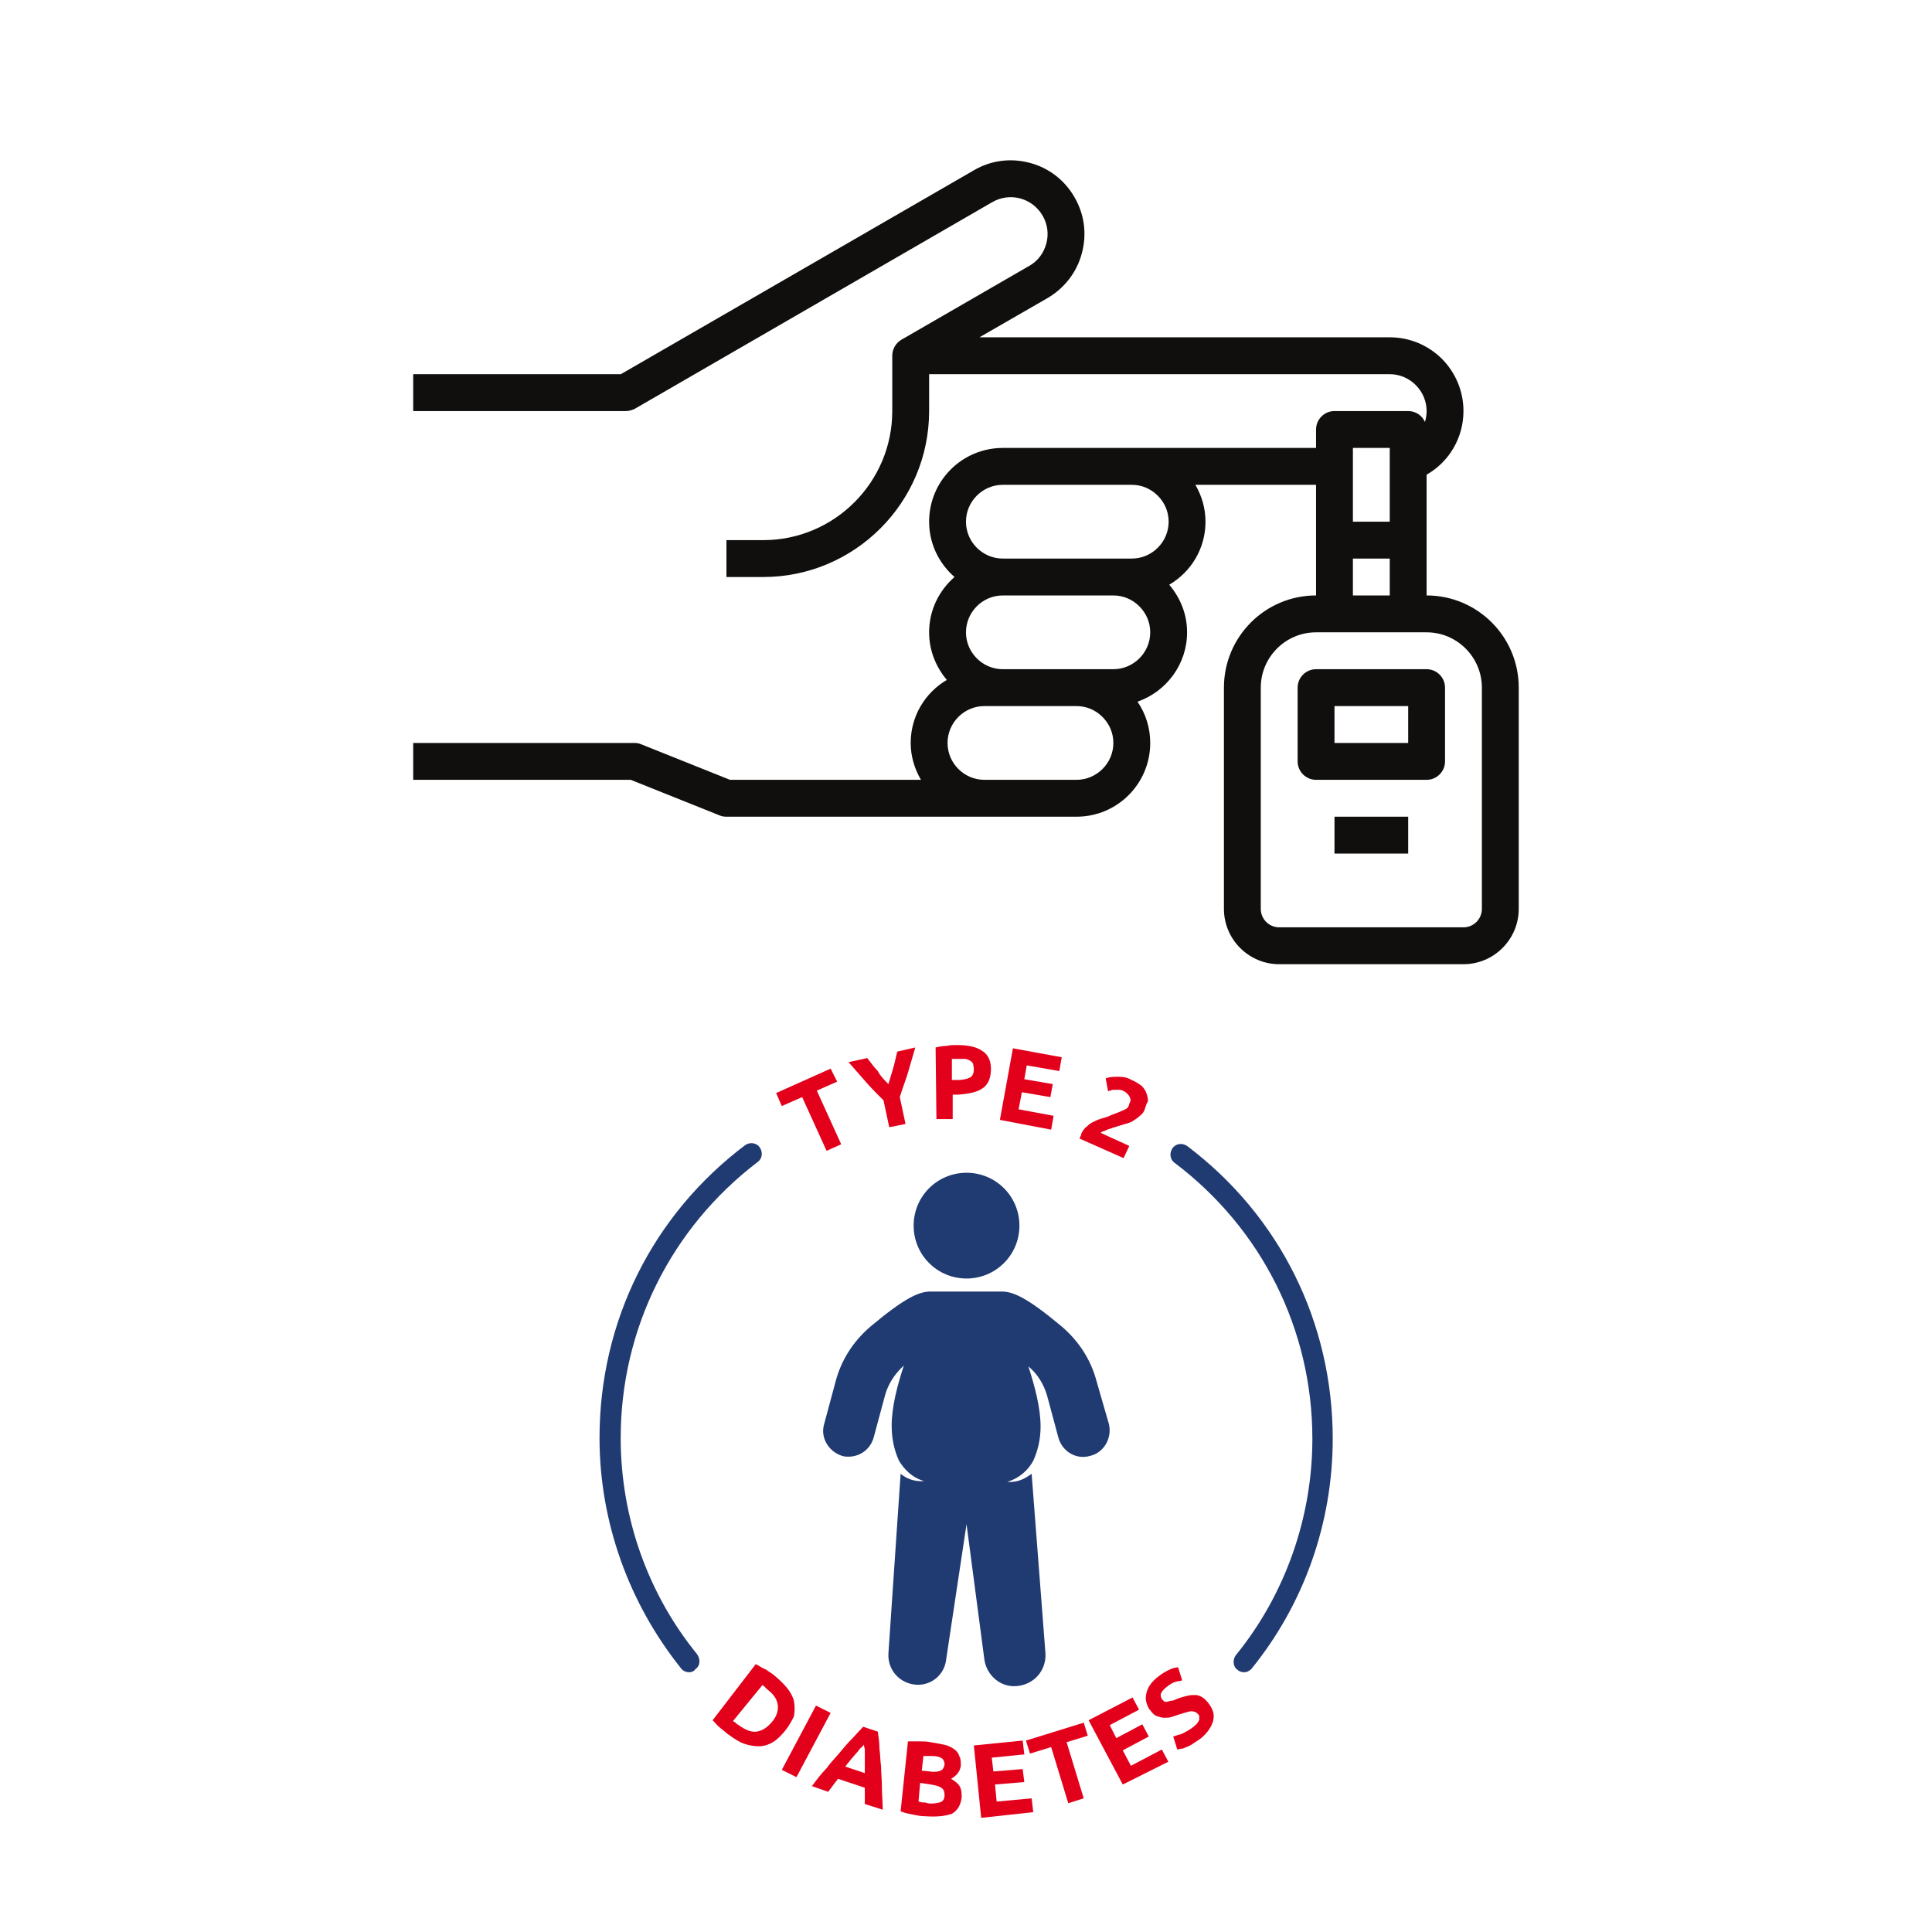 <svg xmlns="http://www.w3.org/2000/svg" xmlns:xlink="http://www.w3.org/1999/xlink" width="1080" zoomAndPan="magnify" viewBox="0 0 810 810" height="1080" preserveAspectRatio="xMidYMid meet" version="1.0"><defs><clipPath id="80fe3f74a9"><path d="M 173.238 67 L 636.738 67 L 636.738 405 L 173.238 405 Z M 173.238 67 " clip-rule="nonzero"/></clipPath><clipPath id="f4a2a56066"><path d="M 392 438.141 L 416 438.141 L 416 470 L 392 470 Z M 392 438.141 " clip-rule="nonzero"/></clipPath><clipPath id="47098982c4"><path d="M 408 729 L 434 729 L 434 762.141 L 408 762.141 Z M 408 729 " clip-rule="nonzero"/></clipPath><clipPath id="7b524dc19e"><path d="M 490 479 L 558.801 479 L 558.801 702 L 490 702 Z M 490 479 " clip-rule="nonzero"/></clipPath><clipPath id="d1b854847c"><path d="M 251.301 479 L 320 479 L 320 702 L 251.301 702 Z M 251.301 479 " clip-rule="nonzero"/></clipPath></defs><g clip-path="url(#80fe3f74a9)"><path fill="#100f0d" d="M 621.285 381.059 C 621.285 385.316 617.816 388.789 613.562 388.789 L 536.312 388.789 C 532.055 388.789 528.586 385.316 528.586 381.059 L 528.586 288.297 C 528.586 275.523 538.996 265.105 551.762 265.105 L 598.113 265.105 C 610.875 265.105 621.285 275.523 621.285 288.297 Z M 567.211 234.184 L 582.66 234.184 L 582.66 249.645 L 567.211 249.645 Z M 567.211 187.801 L 582.66 187.801 L 582.66 218.723 L 567.211 218.723 Z M 474.512 234.184 L 420.438 234.184 C 411.926 234.184 404.988 227.207 404.988 218.723 C 404.988 210.234 411.926 203.262 420.438 203.262 L 474.512 203.262 C 478.617 203.262 482.477 204.891 485.406 207.82 C 488.332 210.75 489.961 214.613 489.961 218.723 C 489.961 227.207 482.992 234.184 474.512 234.184 Z M 466.785 280.566 L 420.438 280.566 C 411.926 280.566 404.988 273.59 404.988 265.105 C 404.988 256.617 411.926 249.645 420.438 249.645 L 466.785 249.645 C 470.891 249.645 474.754 251.273 477.68 254.203 C 480.605 257.133 482.238 260.996 482.238 265.105 C 482.238 273.59 475.266 280.566 466.785 280.566 Z M 451.336 326.945 L 412.711 326.945 C 404.203 326.945 397.262 319.973 397.262 311.484 C 397.262 303 404.203 296.027 412.711 296.027 L 451.336 296.027 C 455.441 296.027 459.305 297.656 462.23 300.586 C 465.156 303.516 466.785 307.379 466.785 311.484 C 466.785 319.973 459.816 326.945 451.336 326.945 Z M 598.113 249.645 L 598.113 199.004 C 607.527 193.688 613.562 183.543 613.562 172.34 C 613.562 164.062 610.332 156.332 604.539 150.445 C 598.656 144.648 590.93 141.418 582.66 141.418 L 410.629 141.418 L 439.207 124.957 C 446.297 120.793 451.488 114.117 453.57 106.176 C 455.742 98.203 454.656 89.871 450.492 82.684 C 446.387 75.555 439.75 70.363 431.723 68.277 C 423.754 66.137 415.398 67.223 408.305 71.391 L 260.293 156.879 L 173.238 156.879 L 173.238 172.34 L 262.375 172.34 C 263.703 172.34 265 171.945 266.238 171.34 L 416.031 84.738 C 419.59 82.684 423.754 82.141 427.77 83.195 C 431.723 84.285 435.043 86.852 437.125 90.414 C 439.207 94.035 439.75 98.145 438.664 102.129 C 437.578 106.176 435.043 109.496 431.48 111.492 L 377.949 142.414 C 375.566 143.801 374.086 146.367 374.086 149.148 L 374.086 172.34 C 374.086 202.172 349.824 226.453 320.012 226.453 L 304.562 226.453 L 304.562 241.914 L 320.012 241.914 C 358.336 241.914 389.535 210.688 389.535 172.34 L 389.535 156.879 L 582.66 156.879 C 586.766 156.879 590.629 158.508 593.555 161.438 C 596.48 164.367 598.113 168.23 598.113 172.34 C 598.113 173.879 597.871 175.449 597.418 176.898 C 596.18 174.18 593.555 172.34 590.387 172.34 L 559.488 172.34 C 555.23 172.34 551.762 175.812 551.762 180.07 L 551.762 187.801 L 420.438 187.801 C 403.355 187.801 389.535 201.629 389.535 218.723 C 389.535 227.992 393.699 236.266 400.188 241.914 C 393.699 247.559 389.535 255.832 389.535 265.105 C 389.535 272.742 392.402 279.629 396.961 285.062 C 387.906 290.379 381.812 300.191 381.812 311.484 C 381.812 317.133 383.441 322.387 386.125 326.945 L 306.039 326.945 L 268.805 312.031 C 267.867 311.637 266.934 311.484 265.938 311.484 L 173.238 311.484 L 173.238 326.945 L 264.457 326.945 L 301.695 341.863 C 302.629 342.258 303.566 342.406 304.562 342.406 L 451.336 342.406 C 468.414 342.406 482.238 328.578 482.238 311.484 C 482.238 305.234 480.395 299.258 476.895 294.184 C 488.965 289.984 497.688 278.543 497.688 265.105 C 497.688 257.676 495 250.82 490.203 245.145 C 499.316 239.828 505.41 230.016 505.41 218.723 C 505.41 213.164 503.871 207.879 501.156 203.262 L 551.762 203.262 L 551.762 249.645 C 530.426 249.645 513.137 266.945 513.137 288.297 L 513.137 381.059 C 513.137 393.832 523.547 404.25 536.312 404.25 L 613.562 404.25 C 626.324 404.25 636.738 393.832 636.738 381.059 L 636.738 288.297 C 636.738 266.945 619.445 249.645 598.113 249.645 " fill-opacity="1" fill-rule="nonzero"/></g><path fill="#100f0d" d="M 590.387 311.484 L 559.488 311.484 L 559.488 296.027 L 590.387 296.027 Z M 598.113 280.566 L 551.762 280.566 C 547.508 280.566 544.035 284.039 544.035 288.297 L 544.035 319.215 C 544.035 323.473 547.508 326.945 551.762 326.945 L 598.113 326.945 C 602.367 326.945 605.836 323.473 605.836 319.215 L 605.836 288.297 C 605.836 284.039 602.367 280.566 598.113 280.566 " fill-opacity="1" fill-rule="nonzero"/><path fill="#100f0d" d="M 559.488 357.867 L 590.387 357.867 L 590.387 342.406 L 559.488 342.406 L 559.488 357.867 " fill-opacity="1" fill-rule="nonzero"/><path fill="#203a72" d="M 464.93 597.074 L 459.809 579.34 C 457.422 570.129 452.305 562.285 445.141 556.148 C 430.469 543.867 424.668 541.48 419.895 541.48 L 390.211 541.48 C 385.434 541.48 379.637 543.867 364.965 556.148 C 357.801 562.285 352.684 570.129 350.293 579.34 L 345.52 597.074 C 343.812 602.871 347.566 608.668 353.023 610.375 C 354.047 610.715 355.07 610.715 355.754 610.715 C 360.531 610.715 364.965 607.645 366.328 602.531 L 371.105 584.797 C 372.473 580.02 375.199 575.926 378.953 572.516 C 376.223 580.703 373.836 589.91 373.836 597.754 C 373.836 603.895 375.199 608.668 376.906 612.422 C 378.953 615.832 382.363 619.582 387.48 620.945 C 383.387 621.289 379.977 619.922 377.59 617.879 L 372.473 693.25 C 372.129 699.73 376.566 705.188 383.047 706.211 C 389.871 707.234 396.012 702.457 396.695 695.637 L 405.223 639.023 L 412.73 695.977 C 413.754 702.457 419.551 707.574 426.375 706.891 C 433.539 706.211 438.656 700.41 438.316 693.25 L 432.516 617.879 C 429.789 619.922 426.715 621.629 422.281 621.289 C 427.742 619.582 431.152 616.172 433.199 612.422 C 434.906 608.668 436.27 603.895 436.27 598.098 C 436.27 590.25 433.883 581.383 431.152 572.859 C 434.906 575.926 437.633 580.359 439 585.137 L 443.773 602.871 C 445.48 608.668 451.281 612.078 457.082 610.375 C 462.879 609.008 466.293 602.871 464.93 597.074 Z M 464.93 597.074 " fill-opacity="1" fill-rule="nonzero"/><path fill="#203a72" d="M 405.223 536.023 C 417.504 536.023 427.398 526.133 427.398 513.855 C 427.398 501.578 417.504 491.688 405.223 491.688 C 392.941 491.688 383.047 501.578 383.047 513.855 C 383.047 526.133 392.941 536.023 405.223 536.023 Z M 405.223 536.023 " fill-opacity="1" fill-rule="nonzero"/><path fill="#e3001b" d="M 348.246 448.031 L 350.977 453.488 L 342.449 457.242 L 352.684 479.75 L 346.543 482.48 L 336.309 459.969 L 327.777 463.723 L 325.391 458.266 Z M 348.246 448.031 " fill-opacity="1" fill-rule="nonzero"/><path fill="#e3001b" d="M 372.473 454.512 C 373.152 452.125 373.836 450.078 374.52 447.691 C 375.199 445.305 375.543 443.258 376.223 440.871 L 383.73 439.164 C 382.707 442.574 381.684 446.328 380.66 449.738 C 379.637 453.148 378.27 456.559 377.246 459.969 L 379.637 471.223 L 372.812 472.59 L 370.422 461.332 C 367.695 458.605 365.305 456.219 362.918 453.488 C 360.531 450.762 358.141 448.031 355.754 445.305 L 363.602 443.598 C 364.965 445.305 366.328 447.352 368.035 449.055 C 369.059 451.102 370.766 452.809 372.473 454.512 Z M 372.473 454.512 " fill-opacity="1" fill-rule="nonzero"/><g clip-path="url(#f4a2a56066)"><path fill="#e3001b" d="M 401.129 438.141 C 405.562 438.141 409.316 438.824 411.707 440.531 C 414.094 441.895 415.457 444.621 415.457 448.031 C 415.457 451.785 414.434 454.512 412.047 456.219 C 409.66 457.922 406.246 458.605 401.469 458.945 L 399.422 458.945 L 399.422 469.18 L 392.602 469.18 L 392.258 439.164 C 393.625 438.824 395.328 438.484 397.035 438.484 C 398.398 438.141 399.766 438.141 401.129 438.141 Z M 401.812 443.941 C 401.469 443.941 400.789 443.941 400.445 443.941 C 400.105 443.941 399.422 443.941 399.082 443.941 L 399.082 452.809 L 401.129 452.809 C 403.516 452.809 405.223 452.465 406.586 451.785 C 407.953 451.102 408.293 449.738 408.293 448.031 C 408.293 447.352 407.953 446.328 407.953 445.988 C 407.609 445.305 407.27 444.965 406.586 444.621 C 405.906 444.281 405.223 443.941 404.539 443.941 C 403.516 443.941 402.492 443.941 401.812 443.941 Z M 401.812 443.941 " fill-opacity="1" fill-rule="nonzero"/></g><path fill="#e3001b" d="M 419.211 469.52 L 424.668 439.508 L 445.141 443.258 L 444.117 449.055 L 430.469 446.668 L 429.445 452.465 L 441.387 454.512 L 440.363 459.969 L 428.422 457.922 L 427.059 465.086 L 441.727 467.812 L 440.703 473.613 Z M 419.211 469.52 " fill-opacity="1" fill-rule="nonzero"/><path fill="#e3001b" d="M 479.938 465.086 C 479.598 466.109 478.914 467.133 477.891 467.812 C 477.211 468.496 476.188 469.18 475.164 469.859 C 474.141 470.543 473.117 470.883 471.75 471.223 C 470.727 471.566 469.363 471.906 468.34 472.246 C 467.656 472.59 466.977 472.59 466.293 472.93 C 465.609 473.27 464.93 473.27 464.246 473.613 C 463.562 473.953 462.879 474.293 462.539 474.293 C 461.855 474.637 461.516 474.637 461.516 474.977 L 473.457 480.434 L 471.07 485.547 L 452.645 477.363 C 452.645 477.023 452.988 476.68 452.988 476.34 C 453.328 476 453.328 475.656 453.328 475.316 C 454.012 473.953 454.691 472.93 455.715 472.246 C 456.738 471.223 457.762 470.543 458.785 470.203 C 459.809 469.52 461.176 469.18 462.199 468.836 C 463.562 468.496 464.586 468.156 465.953 467.473 C 466.977 467.133 467.656 466.789 468.68 466.449 C 469.363 466.109 470.387 465.77 471.07 465.426 C 471.75 465.086 472.434 464.746 472.773 464.402 C 473.117 463.723 473.457 463.379 473.457 462.699 C 474.141 461.676 474.141 460.652 473.457 459.629 C 473.117 458.945 472.434 458.266 471.41 457.582 C 470.727 457.242 470.047 456.898 469.363 456.898 C 468.68 456.898 468 456.898 467.316 456.898 C 466.633 456.898 465.953 456.898 465.609 457.242 C 464.93 457.242 464.586 457.582 464.586 457.582 L 463.562 452.125 C 465.27 451.445 466.977 451.445 469.023 451.445 C 471.07 451.445 472.773 451.785 474.48 452.809 C 476.188 453.488 477.551 454.512 478.574 455.195 C 479.598 456.219 480.281 457.242 480.621 458.266 C 480.961 459.289 481.305 460.312 481.305 461.676 C 480.621 462.699 480.281 464.062 479.938 465.086 Z M 479.938 465.086 " fill-opacity="1" fill-rule="nonzero"/><path fill="#e3001b" d="M 329.141 725.648 C 327.438 727.695 325.73 729.402 324.023 730.426 C 322.32 731.449 320.273 732.129 318.227 732.129 C 316.18 732.129 314.129 731.789 312.082 731.105 C 310.035 730.426 307.988 729.059 305.602 727.355 C 304.578 726.672 303.555 725.648 302.191 724.625 C 300.824 723.602 299.801 722.238 298.777 721.215 L 316.859 697.684 C 318.227 698.367 319.59 699.387 321.297 700.07 C 322.66 701.094 324.023 701.777 325.047 702.801 C 327.094 704.504 328.801 706.211 330.164 707.914 C 331.531 709.621 332.555 711.668 332.895 713.371 C 333.234 715.418 333.234 717.465 332.895 719.512 C 331.871 721.559 330.848 723.602 329.141 725.648 Z M 307.309 721.559 C 307.648 721.898 307.988 721.898 308.332 722.238 C 308.672 722.582 309.012 722.922 309.695 723.262 C 312.426 725.309 315.152 726.332 317.203 725.992 C 319.59 725.648 321.637 724.285 323.684 721.898 C 325.73 719.512 326.414 716.781 326.07 714.734 C 325.73 712.348 324.367 710.301 321.637 708.258 C 321.297 707.914 320.953 707.574 320.613 707.234 C 320.273 706.891 319.93 706.551 319.59 706.551 Z M 307.309 721.559 " fill-opacity="1" fill-rule="nonzero"/><path fill="#e3001b" d="M 342.105 715.078 L 348.246 718.148 L 333.918 745.09 L 327.777 742.02 Z M 342.105 715.078 " fill-opacity="1" fill-rule="nonzero"/><path fill="#e3001b" d="M 362.578 756.344 C 362.578 755.32 362.578 753.957 362.578 752.934 C 362.578 751.91 362.578 750.547 362.578 749.523 L 351.316 745.773 C 350.637 746.797 349.953 747.477 349.27 748.5 C 348.59 749.523 347.906 750.207 347.223 751.23 L 340.402 748.84 C 342.449 746.113 344.496 743.383 346.543 741.34 C 348.246 738.949 350.293 736.906 352 734.859 C 353.707 732.812 355.414 730.766 357.117 729.059 C 358.824 727.355 360.188 725.648 361.895 723.945 L 368.035 725.992 C 368.375 728.379 368.719 730.766 368.719 733.152 C 369.059 735.539 369.059 738.27 369.398 740.656 C 369.398 743.383 369.742 746.113 369.742 749.184 C 369.742 752.25 370.082 755.32 370.082 758.73 Z M 362.234 731.449 C 361.895 731.789 361.555 732.473 360.871 732.812 C 360.188 733.492 359.848 734.176 359.164 734.859 C 358.484 735.539 357.801 736.562 356.777 737.586 C 356.094 738.609 355.07 739.633 354.391 740.656 L 362.578 743.383 C 362.578 742.02 362.578 740.656 362.578 739.293 C 362.578 737.926 362.578 736.906 362.578 735.883 C 362.578 734.859 362.578 733.836 362.578 733.152 C 362.234 732.473 362.234 731.789 362.234 731.449 Z M 362.234 731.449 " fill-opacity="1" fill-rule="nonzero"/><path fill="#e3001b" d="M 387.824 761.461 C 386.117 761.461 384.41 761.121 382.707 760.777 C 381 760.438 379.293 760.098 377.59 759.414 L 380.66 730.082 C 382.023 730.082 383.73 730.082 385.434 730.082 C 387.141 730.082 388.504 730.082 390.211 730.426 C 392.258 730.766 393.965 731.105 395.672 731.449 C 397.375 731.789 398.742 732.473 399.766 733.152 C 400.789 733.836 401.812 734.859 402.152 736.223 C 402.836 737.246 402.836 738.609 402.836 740.316 C 402.492 742.703 401.129 744.406 398.742 745.773 C 400.445 746.797 401.812 747.816 402.492 749.184 C 403.176 750.547 403.176 751.91 403.176 753.617 C 402.836 756.684 401.469 759.074 399.082 760.438 C 396.012 761.461 392.602 761.801 387.824 761.461 Z M 385.777 747.477 L 385.094 755.32 C 385.434 755.32 386.117 755.664 386.801 755.664 C 387.48 755.664 388.164 755.664 388.848 756.004 C 390.895 756.344 392.602 756.004 393.965 755.664 C 395.328 755.32 396.012 754.297 396.012 752.594 C 396.012 751.23 395.672 750.207 394.648 749.523 C 393.625 748.84 392.258 748.5 390.211 748.16 Z M 386.457 742.359 L 389.871 742.703 C 391.918 743.043 393.625 742.703 394.305 742.359 C 395.328 742.02 395.672 740.996 396.012 739.973 C 396.012 738.609 395.672 737.926 394.988 737.246 C 393.965 736.562 392.602 736.223 390.895 736.223 C 390.211 736.223 389.527 736.223 388.848 736.223 C 388.164 736.223 387.48 736.223 387.141 736.223 Z M 386.457 742.359 " fill-opacity="1" fill-rule="nonzero"/><g clip-path="url(#47098982c4)"><path fill="#e3001b" d="M 411.363 762.141 L 408.293 731.789 L 428.766 729.742 L 429.445 735.539 L 415.801 736.906 L 416.48 742.703 L 428.766 741.68 L 429.445 747.137 L 417.164 748.16 L 417.848 755.32 L 432.516 753.957 L 433.199 759.754 Z M 411.363 762.141 " fill-opacity="1" fill-rule="nonzero"/></g><path fill="#e3001b" d="M 454.352 722.238 L 456.059 727.695 L 447.188 730.426 L 454.352 753.957 L 447.871 756.004 L 440.703 732.473 L 431.836 735.199 L 430.129 729.742 Z M 454.352 722.238 " fill-opacity="1" fill-rule="nonzero"/><path fill="#e3001b" d="M 470.727 748.16 L 456.398 721.215 L 474.82 711.668 L 477.551 716.781 L 465.27 723.262 L 468 728.719 L 478.914 722.922 L 481.645 728.035 L 470.727 733.836 L 474.141 740.316 L 487.105 733.492 L 489.832 738.609 Z M 470.727 748.16 " fill-opacity="1" fill-rule="nonzero"/><path fill="#e3001b" d="M 500.41 723.945 C 501.09 723.262 501.773 722.922 502.117 722.238 C 502.457 721.559 502.797 721.215 502.797 720.875 C 502.797 720.535 502.797 719.852 502.797 719.512 C 502.797 719.168 502.457 718.828 502.117 718.488 C 501.434 717.805 500.75 717.465 499.387 717.465 C 498.363 717.465 496.656 718.148 494.27 718.828 C 493.246 719.168 492.223 719.512 491.199 719.852 C 490.176 720.191 489.152 720.191 488.129 720.191 C 487.105 720.191 486.082 719.852 485.059 719.512 C 484.035 719.168 483.008 718.148 482.328 717.125 C 481.305 716.102 480.961 714.734 480.621 713.711 C 480.281 712.348 480.281 711.324 480.621 709.961 C 480.961 708.598 481.305 707.574 482.328 706.211 C 483.008 705.188 484.375 703.824 485.738 702.801 C 487.445 701.434 488.809 700.754 490.176 700.07 C 491.539 699.391 492.902 699.047 493.926 699.047 L 495.633 704.504 C 494.609 704.844 493.586 704.844 492.562 705.188 C 491.539 705.527 490.516 706.211 489.152 707.234 C 487.785 708.258 487.105 709.277 486.762 709.961 C 486.422 710.645 486.762 711.668 487.105 712.348 C 487.445 712.691 487.785 713.031 488.129 713.371 C 488.469 713.371 489.152 713.711 489.492 713.371 C 490.176 713.371 490.516 713.031 491.199 713.031 C 491.879 713.031 492.562 712.691 493.246 712.348 C 494.949 711.668 496.316 711.324 497.68 710.984 C 499.043 710.645 500.066 710.645 501.09 710.645 C 502.117 710.645 503.141 710.984 504.164 711.668 C 505.188 712.348 505.867 713.031 506.891 714.395 C 508.598 716.781 509.281 718.828 508.598 721.559 C 507.914 723.945 506.211 726.672 503.141 729.059 C 502.117 729.742 501.09 730.426 500.066 731.105 C 499.043 731.789 498.363 732.129 497.34 732.473 C 496.656 732.812 495.973 733.152 495.293 733.152 C 494.609 733.152 494.27 733.492 493.586 733.492 L 491.879 728.035 C 492.902 727.695 493.926 727.355 495.293 727.016 C 497.34 725.992 498.703 725.309 500.41 723.945 Z M 500.41 723.945 " fill-opacity="1" fill-rule="nonzero"/><g clip-path="url(#7b524dc19e)"><path fill="#203a72" d="M 521.562 701.094 C 520.539 701.094 519.516 700.754 518.832 700.07 C 516.785 698.707 516.785 695.637 518.148 693.934 C 538.961 668.352 550.219 635.953 550.219 603.211 C 550.219 557.512 529.066 515.219 492.562 487.594 C 490.516 486.23 490.176 483.504 491.539 481.457 C 492.902 479.41 495.633 479.07 497.68 480.434 C 536.574 509.762 558.75 554.441 558.75 603.211 C 558.75 638.34 546.809 672.445 524.633 699.73 C 523.949 700.41 522.926 701.094 521.562 701.094 Z M 521.562 701.094 " fill-opacity="1" fill-rule="nonzero"/></g><g clip-path="url(#d1b854847c)"><path fill="#203a72" d="M 288.883 701.094 C 287.52 701.094 286.156 700.41 285.473 699.387 C 263.637 672.105 251.355 638 251.355 602.871 C 251.355 554.102 273.531 509.422 312.426 480.094 C 314.473 478.727 317.203 479.07 318.566 481.113 C 319.93 483.16 319.59 485.891 317.543 487.254 C 281.379 514.879 260.227 557.168 260.227 602.871 C 260.227 635.953 271.484 668.012 292.297 693.59 C 293.66 695.637 293.66 698.367 291.613 699.73 C 290.93 700.754 289.906 701.094 288.883 701.094 Z M 288.883 701.094 " fill-opacity="1" fill-rule="nonzero"/></g></svg>